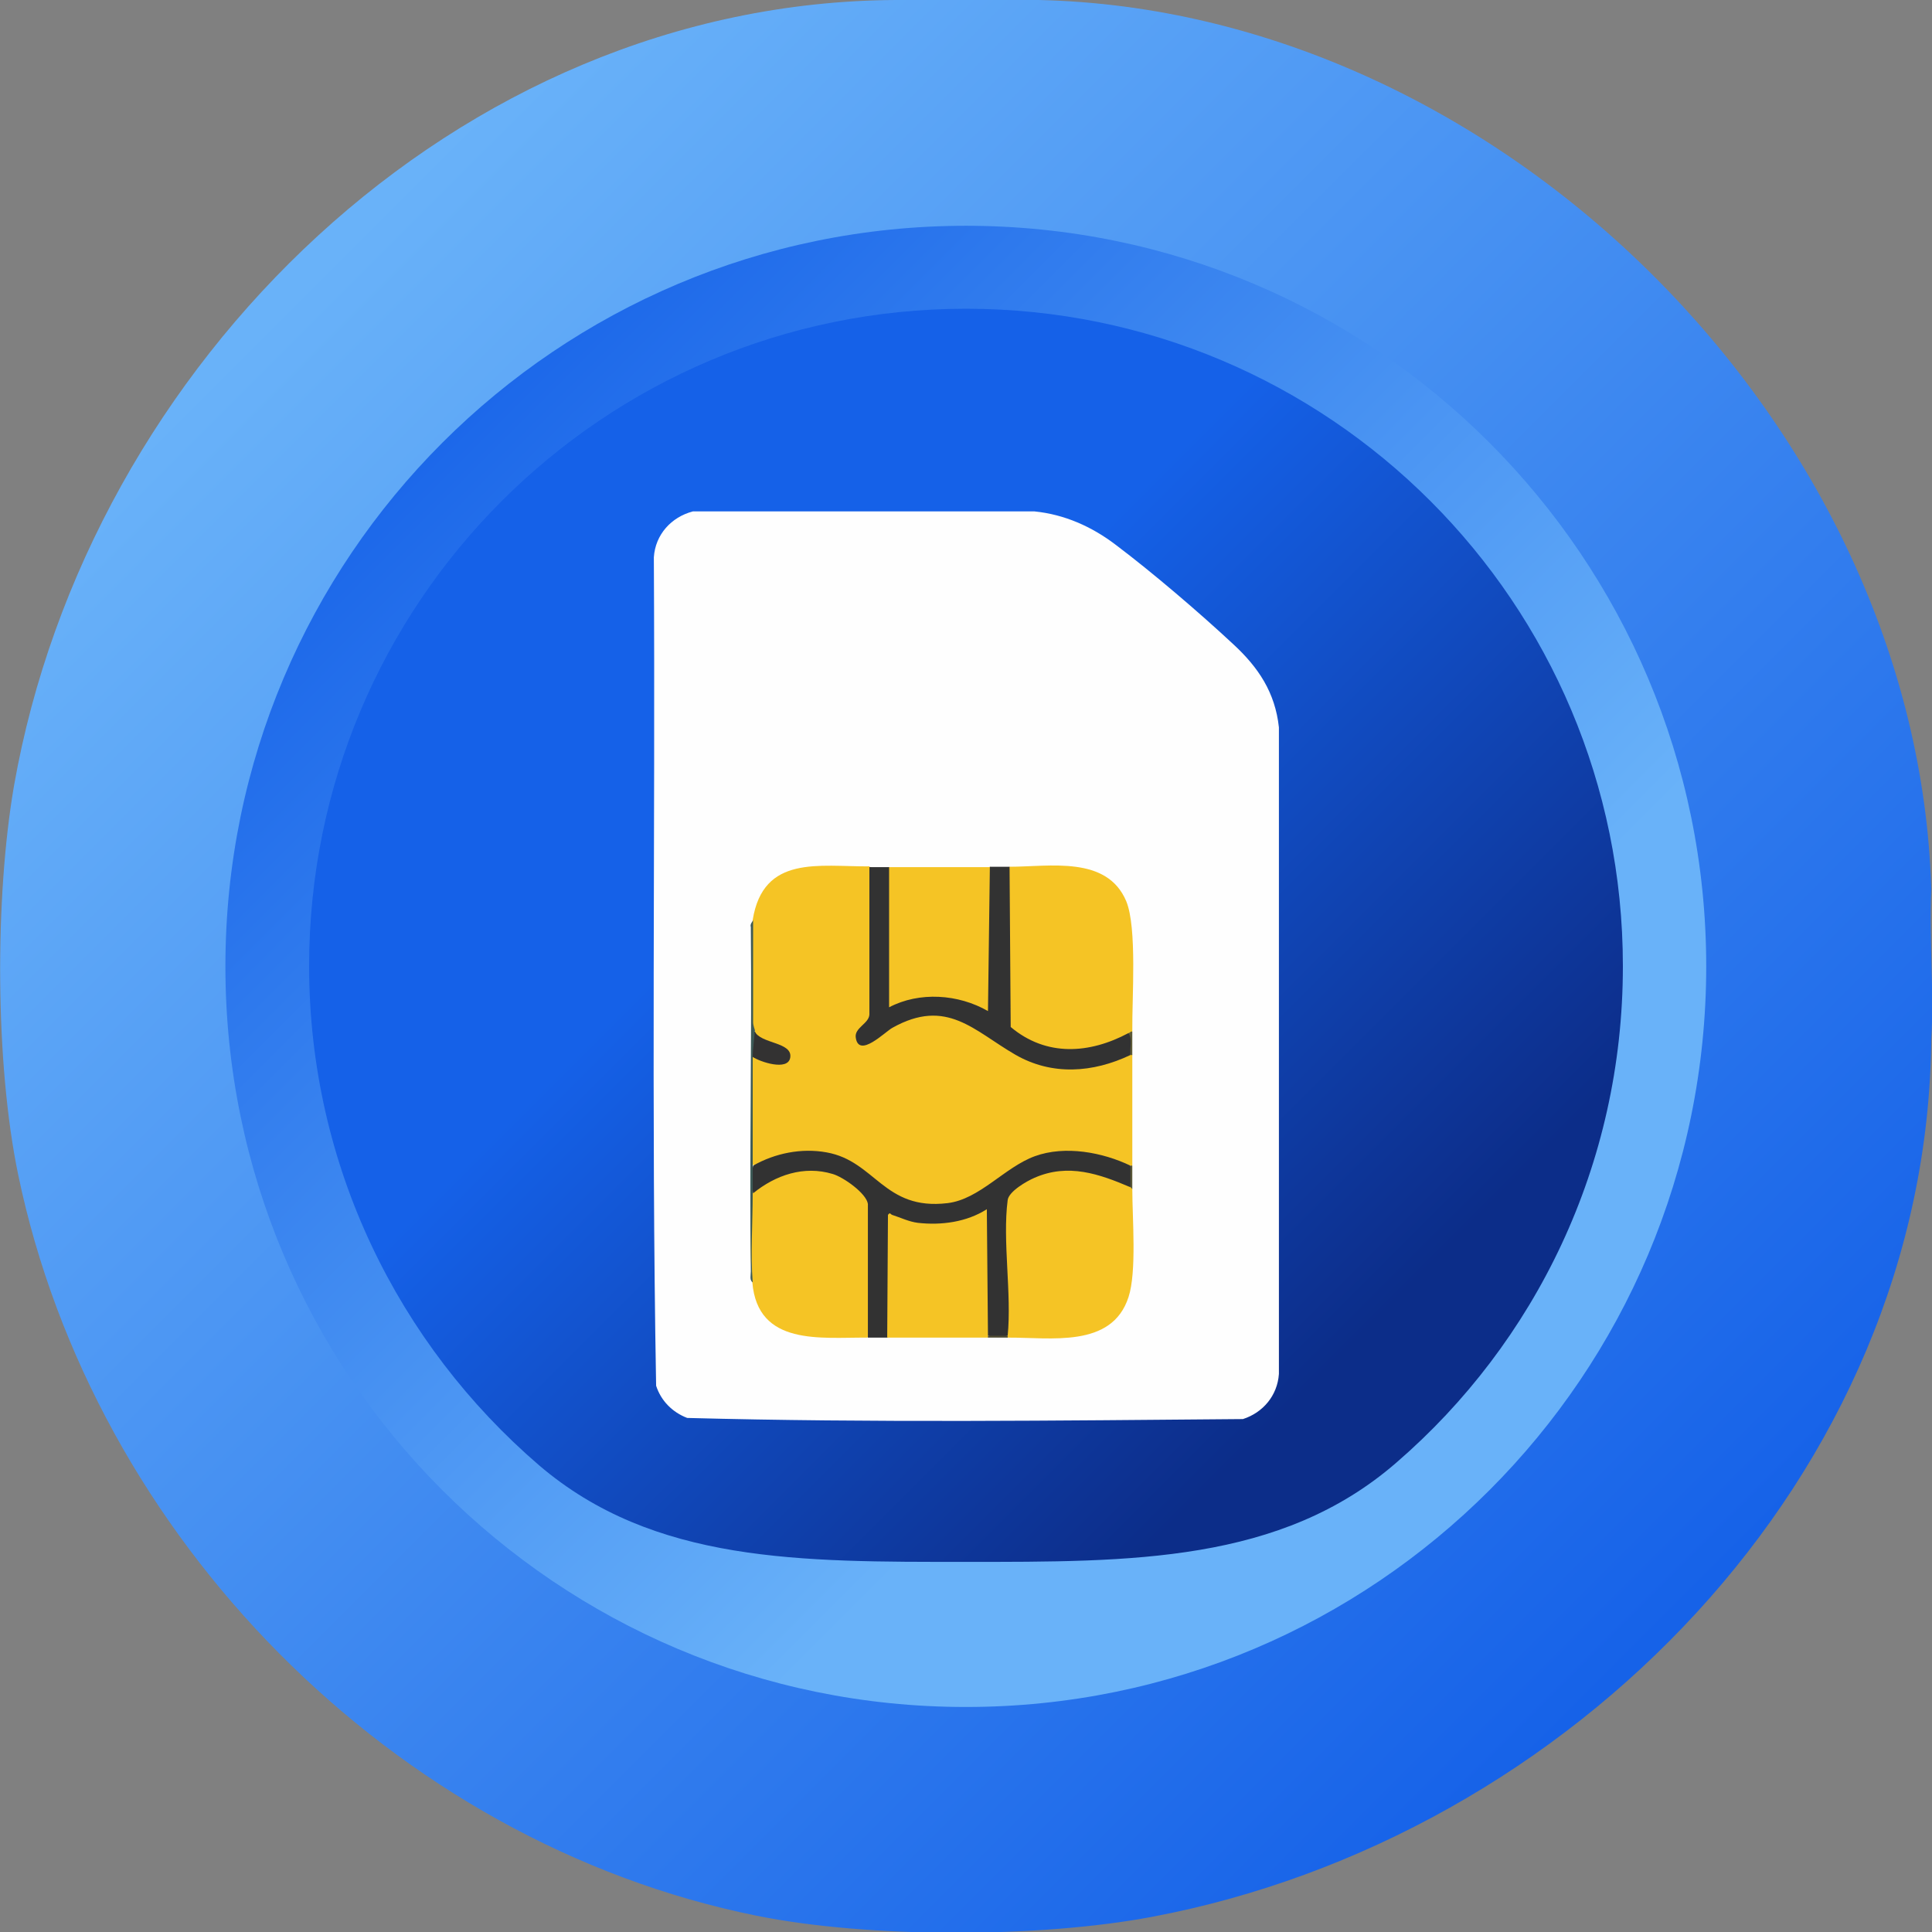<?xml version="1.0" encoding="UTF-8"?>
<svg id="Layer_2" data-name="Layer 2" xmlns="http://www.w3.org/2000/svg" xmlns:xlink="http://www.w3.org/1999/xlink" viewBox="0 0 51 51">
  <rect x="0" y="0" width="51" height="51" fill="#808080" stroke="none"/>
  <defs>
    <style>
      .cls-1 {
        fill: none;
      }

      .cls-2 {
        fill: #323232;
      }

      .cls-3 {
        fill: #5d5936;
      }

      .cls-4 {
        fill: url(#linear-gradient-3);
      }

      .cls-5 {
        fill: url(#linear-gradient-2);
      }

      .cls-6 {
        fill: #585536;
      }

      .cls-7 {
        fill: url(#linear-gradient);
      }

      .cls-8 {
        fill: #333232;
      }

      .cls-9 {
        fill: #4f4b33;
      }

      .cls-10 {
        fill: #fefefe;
      }

      .cls-11 {
        fill: #f5c425;
      }

      .cls-12 {
        fill: #3a91f2;
      }

      .cls-13 {
        fill: #3d5a57;
      }

      .cls-14 {
        clip-path: url(#clippath);
      }
    </style>
    <clipPath id="clippath">
      <rect class="cls-1" width="51" height="51"/>
    </clipPath>
    <linearGradient id="linear-gradient" x1="7.74" y1="44.2" x2="43.95" y2="7.98" gradientTransform="translate(0 51.89) scale(1 -1)" gradientUnits="userSpaceOnUse">
      <stop offset="0" stop-color="#69b2f9"/>
      <stop offset="1" stop-color="#1561e8"/>
    </linearGradient>
    <linearGradient id="linear-gradient-2" x1="41.47" y1="10.42" x2="9.77" y2="42.11" gradientTransform="translate(0 51.89) scale(1 -1)" gradientUnits="userSpaceOnUse">
      <stop offset=".28" stop-color="#69b2f9"/>
      <stop offset="1" stop-color="#1561e8"/>
    </linearGradient>
    <linearGradient id="linear-gradient-3" x1="21.49" y1="30.4" x2="35.61" y2="16.28" gradientTransform="translate(0 51.89) scale(1 -1)" gradientUnits="userSpaceOnUse">
      <stop offset="0" stop-color="#1561e8"/>
      <stop offset="1" stop-color="#0c2d89"/>
    </linearGradient>
  </defs>
  <g id="Layer_1-2" data-name="Layer 1">
    <g>
      <g class="cls-14">
        <g>
          <path class="cls-7" d="M27.42,0c12.16.27,23.21,11.27,23.56,23.47-.06,1.3.08,2.68,0,3.98-.11,11.53-9.55,21.07-20.57,23.15-2.97.56-7.47.57-10.44-.03C10.38,48.63,2.47,40.58.48,31.01c-.61-2.94-.62-7.31-.11-10.27C2.33,9.61,12.06.06,23.64,0h3.78Z"/>
          <path class="cls-12" d="M10.36,18.1c.01-.25.08-.36.1-.5,0,.16.06.41-.1.5Z"/>
          <path class="cls-5" d="M25.5,45.06c10.8,0,19.54-8.75,19.54-19.55S36.29,5.96,25.5,5.96,5.95,14.71,5.95,25.51s8.75,19.55,19.54,19.55Z"/>
          <path class="cls-4" d="M42.84,25.51c0,5.24-2.31,9.93-5.98,13.1-3.05,2.65-7.01,2.62-11.36,2.62s-8.24.04-11.27-2.55c-3.71-3.19-6.07-7.91-6.07-13.18,0-9.58,7.76-17.35,17.34-17.35s17.34,7.76,17.34,17.35Z"/>
        </g>
      </g>
      <g>
        <path class="cls-10" d="M18.29,13.5h9.02c.79.08,1.51.4,2.14.88.97.73,2.22,1.8,3.11,2.63.66.61,1.1,1.27,1.2,2.19v17.07c-.04.57-.42,1.02-.95,1.19-4.88.04-9.8.1-14.67-.03-.39-.15-.69-.45-.82-.85-.13-7.28-.02-14.58-.06-21.87.04-.6.46-1.06,1.03-1.21Z"/>
        <g>
          <path class="cls-11" d="M22.95,22.88s.1.02.1.05c.04,1.31,0,2.67-.03,3.98-.8.93.03.55.48.12.77-.47,1.62-.42,2.35.08,1.14.87,2.41,1.37,3.81.7l.18.03s.03-.04.05,0c0,.97,0,1.95,0,2.92-.01.05-.03.04-.05,0l-.15.04c-1.39-.64-2.62-.29-3.73.67-1.46.85-2.34.23-3.48-.7-.73-.45-1.68-.37-2.44.01l-.17-.03c-.05-.96-.04-1.91,0-2.87l.1-.06c1.32.43.77-.18-.01-.41l-.04-.21h-.05c-.05-.95-.05-1.92,0-2.92.28-1.72,1.75-1.4,3.08-1.41Z"/>
          <path class="cls-11" d="M29.89,27.22c-.02.1-.06.12-.1.05-.16.31-.75.44-1.1.49-.73.11-1.69-.07-2.11-.7l-.03-4.12.1-.06c1.06,0,2.57-.3,3.08.91.29.7.15,2.57.16,3.42Z"/>
          <path class="cls-11" d="M29.84,31.34s.04-.02.05.05c0,.76.12,2.18-.1,2.85-.44,1.36-2.07,1.06-3.19,1.07-.05-.01-.04-.03,0-.05l-.09-.18c-.04-1.14-.04-2.28-.01-3.42.66-1.12,2.23-.98,3.27-.46l.07.14Z"/>
          <path class="cls-11" d="M22.89,35.31c-1.22-.01-2.89.23-3.03-1.46-.07-.77-.06-1.58,0-2.35.21-.47,1.02-.7,1.52-.7.61,0,1.48.38,1.62,1.03v3.42s-.11.06-.11.06Z"/>
          <path class="cls-2" d="M29.84,30.77c.04.16.04.4,0,.57-.82-.35-1.64-.64-2.53-.25-.21.09-.68.36-.71.59-.14,1.08.11,2.47,0,3.58-.15.05-.37.04-.52,0l-.1-.05-.02-3.11c-.76.38-1.64.39-2.41.09l-.02,3.06-.1.06c-.17,0-.35,0-.52,0v-3.53c-.04-.28-.65-.71-.93-.79-.76-.23-1.51.03-2.1.51-.05-.24-.05-.49,0-.73.58-.33,1.28-.47,1.94-.35,1.29.23,1.51,1.54,3.19,1.34.85-.1,1.51-.95,2.31-1.24s1.79-.1,2.52.25Z"/>
          <path class="cls-11" d="M26.13,22.88l.1.05-.05,3.7-.09.13c-.82-.34-1.69-.52-2.53-.1-.11.03-.15-.03-.2-.11v-3.6s.1-.06.1-.06c.89,0,1.78,0,2.66,0Z"/>
          <path class="cls-11" d="M26.08,35.26s.04.03,0,.05c-.89,0-1.78,0-2.66,0l.02-3.24c.06-.08.06-.02.11,0,.22.07.44.18.68.21.62.07,1.29-.02,1.82-.36l.03,3.34Z"/>
          <path class="cls-13" d="M19.92,27.22c.11.19.14.56-.05.68,0,.96,0,1.91,0,2.87,0,.24,0,.49,0,.73,0,.75-.06,1.62,0,2.35-.09-.05-.05-.2-.05-.29-.04-3.03.03-6.06,0-9.09-.03-.07.05-.15.06-.18,0,.9,0,1.79,0,2.69,0,.1.05.2.05.23Z"/>
          <path class="cls-6" d="M29.89,31.39s-.04-.05-.05-.05v-.57h.05c0,.21,0,.42,0,.63Z"/>
          <path class="cls-9" d="M26.6,35.26v.05c-.17,0-.35,0-.52,0v-.05h.52Z"/>
          <path class="cls-8" d="M19.87,27.9c0-.23.05-.51.05-.68.15.34,1.01.28.94.7-.06.36-.8.11-.99-.02Z"/>
          <g>
            <path class="cls-2" d="M23.47,22.88v3.71c.8-.42,1.83-.35,2.61.1l.05-3.81c.15,0,.35,0,.52,0l.03,4.23c.94.79,2.08.71,3.11.16.03,0,.05,0,.06.02.05.06.02.46-.01.56-.99.47-2.07.55-3.04-.01-1.09-.63-1.81-1.51-3.24-.71-.19.1-.89.82-.97.26-.04-.26.35-.37.36-.61v-3.89c.17,0,.36,0,.52,0Z"/>
            <path class="cls-3" d="M29.89,27.22c0,.21,0,.42,0,.63h-.05c-.02-.18.06-.43-.05-.57.03-.02.06-.06.1-.05Z"/>
          </g>
        </g>
      </g>
      <rect class="cls-1" width="51" height="51"/>
    </g>
  </g>
</svg>